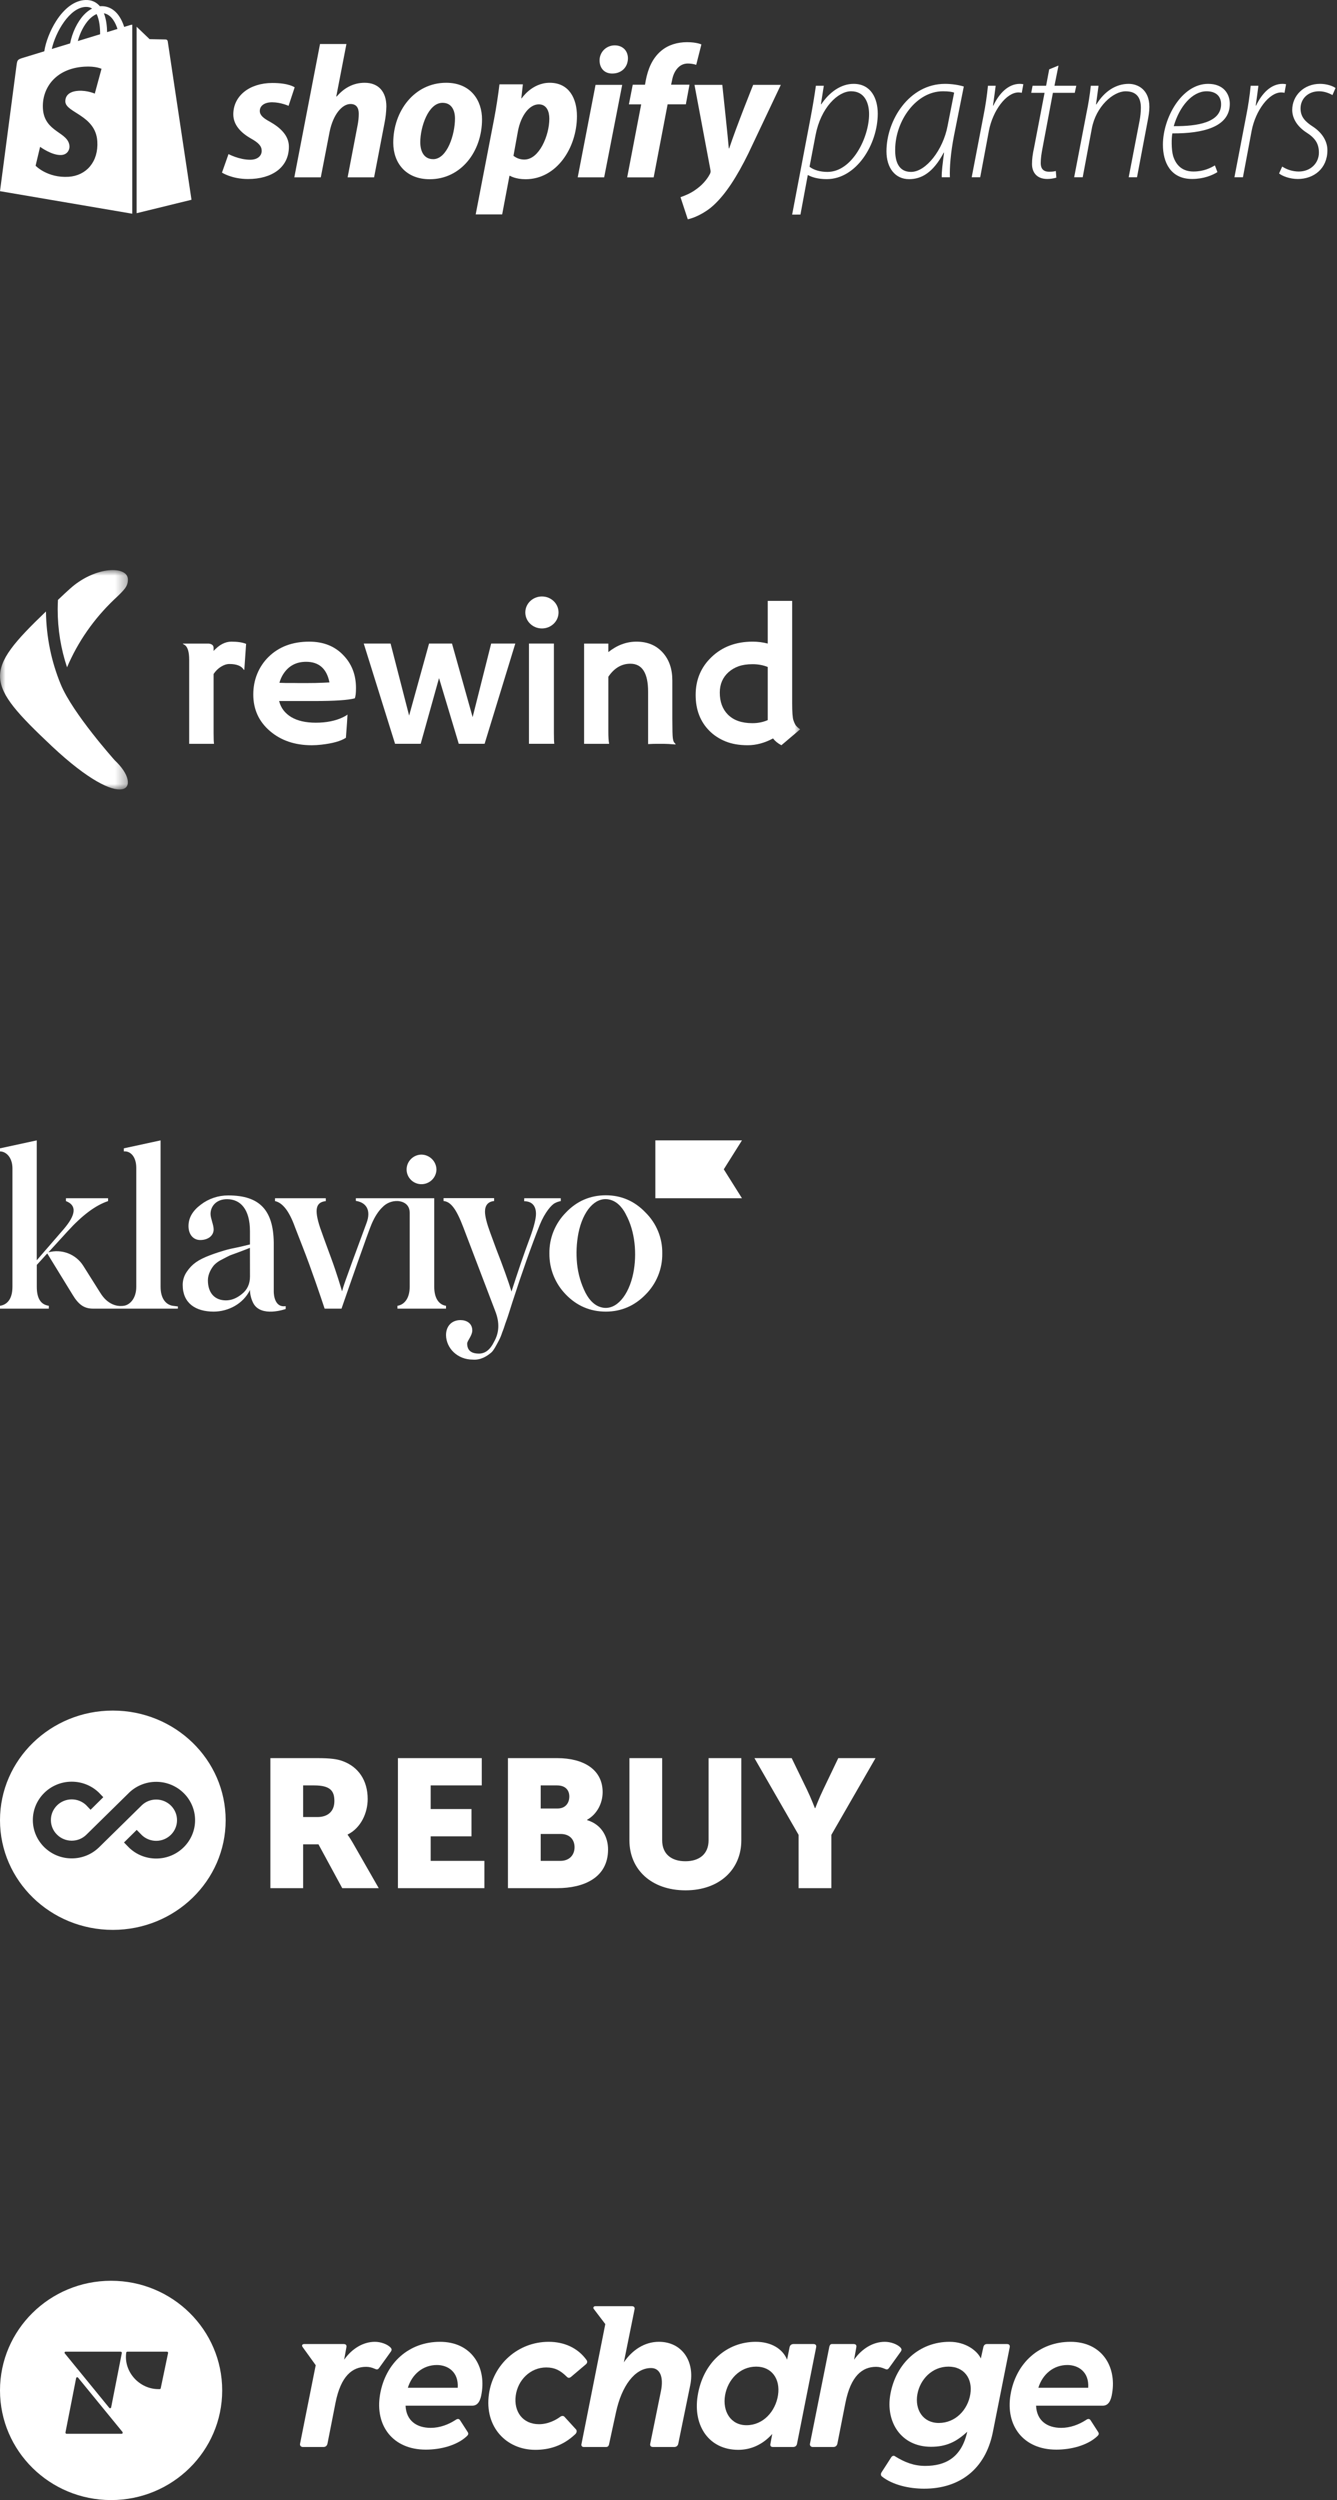 <svg xmlns="http://www.w3.org/2000/svg" width="122" height="228" viewBox="0 0 122 228" fill="none"><rect x="0" y="0" width="122" height="228" fill="#333333" stroke="none"/><path d="M12.467 19.444L17.474 18.218C17.474 18.218 15.318 3.856 15.304 3.758C15.29 3.659 15.203 3.605 15.131 3.599C15.059 3.593 13.649 3.571 13.649 3.571C13.649 3.571 12.79 2.749 12.467 2.438V19.444ZM11.922 2.274L11.33 2.455C11.257 2.218 11.162 1.988 11.046 1.768C10.627 0.979 10.012 0.562 9.269 0.561H9.267C9.215 0.561 9.164 0.565 9.112 0.57C9.09 0.544 9.068 0.518 9.045 0.493C8.722 0.152 8.307 -0.014 7.81 0.001C6.851 0.028 5.895 0.71 5.121 1.923C4.576 2.776 4.161 3.848 4.044 4.678C2.942 5.014 2.172 5.249 2.155 5.255C1.599 5.427 1.581 5.443 1.509 5.96C1.455 6.35 0 17.435 0 17.435L12.068 19.491V2.249C12.019 2.253 11.97 2.261 11.922 2.274ZM9.135 3.124L7.1 3.745C7.297 3.003 7.67 2.264 8.128 1.78C8.298 1.6 8.536 1.398 8.819 1.284C9.084 1.83 9.142 2.602 9.135 3.124ZM7.828 0.63C8.054 0.625 8.243 0.674 8.405 0.779C8.146 0.911 7.895 1.102 7.66 1.351C7.051 1.995 6.584 2.995 6.398 3.959C5.817 4.136 5.249 4.31 4.726 4.469C5.056 2.951 6.348 0.672 7.828 0.63ZM5.962 9.28C6.027 10.292 8.728 10.512 8.88 12.883C8.999 14.747 7.876 16.022 6.258 16.123C4.317 16.244 3.248 15.114 3.248 15.114L3.659 13.389C3.659 13.389 4.735 14.189 5.597 14.136C6.159 14.101 6.36 13.649 6.34 13.331C6.255 12.011 4.056 12.089 3.917 9.92C3.8 8.095 5.016 6.246 7.699 6.08C8.733 6.015 9.263 6.276 9.263 6.276L8.649 8.538C8.649 8.538 7.965 8.231 7.153 8.281C5.963 8.355 5.95 9.095 5.963 9.28H5.962ZM9.773 2.93C9.766 2.452 9.708 1.786 9.482 1.21C10.21 1.346 10.568 2.158 10.719 2.641C10.439 2.727 10.119 2.824 9.773 2.93ZM72.282 19.572L73.973 10.689C74.155 9.737 74.314 8.781 74.449 7.821H75.172L74.908 9.507H74.943C75.702 8.377 76.76 7.647 77.889 7.647C79.495 7.647 80.094 9.003 80.094 10.359C80.094 13.175 78.136 16.337 75.437 16.337C74.608 16.337 74.061 16.146 73.744 15.972H73.708L73.04 19.569L72.282 19.572ZM73.869 15.209C74.257 15.504 74.822 15.678 75.51 15.678C77.751 15.678 79.303 12.549 79.303 10.409C79.303 9.418 78.915 8.323 77.663 8.323C76.463 8.323 74.892 9.818 74.416 12.339L73.869 15.209ZM85.933 16.165C85.915 15.661 86.021 14.879 86.145 13.923H86.111C85.14 15.765 84.064 16.339 82.953 16.339C81.668 16.339 80.889 15.296 80.889 13.8C80.889 10.967 82.953 7.647 86.235 7.647C86.835 7.647 87.506 7.751 87.946 7.89L87.047 12.393C86.747 13.94 86.641 15.28 86.677 16.165L85.933 16.165ZM87.065 8.446C86.87 8.377 86.57 8.324 86.041 8.324C83.607 8.324 81.701 11.002 81.684 13.627C81.666 14.705 81.984 15.678 83.13 15.678C84.506 15.678 86.061 13.645 86.465 11.488L87.065 8.446ZM88.667 16.165L89.744 10.55C89.924 9.647 90.06 8.736 90.15 7.82H90.855C90.784 8.359 90.714 8.916 90.608 9.629H90.644C91.173 8.514 92.002 7.647 93.06 7.647C93.167 7.648 93.273 7.659 93.378 7.681L93.236 8.464C93.138 8.441 93.037 8.43 92.936 8.429C91.825 8.429 90.59 10.081 90.237 11.925L89.443 16.166L88.667 16.165ZM96.588 5.978L96.218 7.821H98.211L98.07 8.464H96.077L95.142 13.436C95.036 13.993 94.965 14.427 94.965 14.879C94.965 15.366 95.195 15.661 95.724 15.661C96.006 15.661 96.183 15.644 96.341 15.592L96.392 16.2C96.124 16.279 95.844 16.32 95.563 16.322C94.558 16.322 94.169 15.663 94.169 14.966C94.169 14.513 94.221 14.079 94.364 13.436L95.316 8.464H94.099L94.222 7.82H95.456L95.738 6.325L96.588 5.978ZM98.017 16.165L99.148 10.271C99.319 9.461 99.449 8.643 99.536 7.82H100.241L100.011 9.524H100.046C100.787 8.308 101.845 7.647 102.992 7.647C103.821 7.647 104.88 8.168 104.88 9.75C104.88 10.167 104.809 10.585 104.721 11.037L103.751 16.165H102.992L103.98 11.037C104.058 10.636 104.1 10.229 104.103 9.821C104.103 8.951 103.751 8.326 102.71 8.326C101.579 8.326 99.993 9.716 99.625 11.733L98.796 16.166L98.017 16.165ZM111.089 15.696C110.648 15.974 109.836 16.322 108.778 16.322C106.802 16.322 106.114 14.791 106.114 13.192C106.114 10.793 107.808 7.647 110.242 7.647C111.636 7.647 112.218 8.55 112.218 9.47C112.218 11.591 109.75 12.182 106.979 12.165C106.891 12.547 106.876 13.643 107.049 14.234C107.349 15.19 108.002 15.642 108.9 15.642C109.835 15.642 110.47 15.312 110.858 15.085L111.089 15.696ZM110.101 8.324C108.796 8.324 107.614 9.715 107.103 11.506C109.307 11.523 111.424 11.158 111.424 9.507C111.424 8.724 110.895 8.324 110.101 8.324ZM112.641 16.165L113.718 10.55C113.899 9.647 114.034 8.736 114.124 7.82H114.829C114.758 8.359 114.688 8.916 114.582 9.629H114.618C115.147 8.514 115.976 7.647 117.034 7.647C117.141 7.648 117.247 7.659 117.351 7.681L117.21 8.464C117.112 8.441 117.011 8.43 116.91 8.429C115.799 8.429 114.564 10.081 114.212 11.925L113.417 16.166L112.641 16.165ZM116.999 15.191C117.445 15.48 117.965 15.637 118.499 15.644C119.61 15.644 120.349 14.861 120.349 13.921C120.349 13.086 119.997 12.582 119.203 12.078C118.374 11.539 117.914 10.792 117.914 10.027C117.914 8.723 118.973 7.646 120.455 7.646C121.037 7.646 121.62 7.837 121.866 8.028L121.584 8.672C121.319 8.515 120.86 8.324 120.366 8.324C119.343 8.324 118.673 9.02 118.673 9.889C118.673 10.672 119.114 11.105 119.82 11.561C120.631 12.1 121.125 12.864 121.125 13.699C121.125 15.385 119.873 16.324 118.426 16.324C117.667 16.324 116.997 16.046 116.715 15.82L116.999 15.191ZM24.632 11.103C24.019 10.775 23.706 10.499 23.706 10.12C23.706 9.637 24.144 9.327 24.827 9.327C25.621 9.327 26.331 9.654 26.331 9.654L26.887 7.965C26.887 7.965 26.373 7.568 24.857 7.568C22.75 7.568 21.288 8.757 21.288 10.43C21.288 11.379 21.97 12.102 22.881 12.62C23.616 13.034 23.879 13.329 23.879 13.758C23.879 14.207 23.511 14.569 22.829 14.569C21.812 14.569 20.852 14.052 20.852 14.052L20.255 15.741C20.255 15.741 21.143 16.327 22.635 16.327C24.805 16.327 26.362 15.276 26.362 13.379C26.364 12.361 25.577 11.637 24.632 11.103ZM33.276 7.549C32.209 7.549 31.369 8.049 30.721 8.807L30.686 8.79L31.611 4.014H29.201L26.856 16.173H29.272L30.077 12.018C30.392 10.448 31.215 9.485 31.984 9.485C32.526 9.485 32.737 9.848 32.737 10.365C32.737 10.718 32.701 11.07 32.631 11.417L31.72 16.172H34.136L35.08 11.258C35.185 10.746 35.244 10.227 35.256 9.706C35.253 8.359 34.535 7.549 33.276 7.549ZM40.712 7.549C37.808 7.549 35.884 10.137 35.884 13.017C35.884 14.862 37.039 16.345 39.209 16.345C42.061 16.345 43.985 13.827 43.985 10.879C43.984 9.17 42.969 7.549 40.712 7.549ZM39.523 14.515C38.7 14.515 38.35 13.825 38.35 12.963C38.35 11.601 39.07 9.377 40.38 9.377C41.237 9.377 41.517 10.101 41.517 10.808C41.517 12.276 40.8 14.517 39.523 14.517V14.515ZM50.161 7.549C48.531 7.549 47.605 8.967 47.605 8.967H47.57L47.71 7.691H45.577C45.474 8.552 45.279 9.864 45.087 10.847L43.407 19.552H45.823L46.488 16.034H46.539C46.539 16.034 47.035 16.345 47.957 16.345C50.792 16.345 52.646 13.482 52.646 10.585C52.644 8.982 51.928 7.549 50.161 7.549ZM47.852 14.551C47.488 14.556 47.135 14.434 46.854 14.207L47.257 11.982C47.536 10.499 48.324 9.517 49.163 9.517C49.899 9.517 50.126 10.189 50.126 10.827C50.124 12.362 49.199 14.551 47.852 14.551ZM56.092 4.137C55.909 4.136 55.728 4.172 55.559 4.241C55.39 4.311 55.236 4.412 55.108 4.541C54.979 4.669 54.878 4.822 54.81 4.989C54.741 5.157 54.708 5.336 54.711 5.516C54.711 6.226 55.165 6.706 55.848 6.706H55.883C56.635 6.706 57.283 6.206 57.3 5.326C57.3 4.637 56.828 4.137 56.092 4.137Z" fill="white"></path><path d="M52.716 16.172H55.13L56.775 7.74H54.343L52.716 16.172Z" fill="white"></path><path d="M62.916 7.723H61.237L61.324 7.327C61.464 6.516 61.954 5.792 62.759 5.792C63.021 5.792 63.281 5.833 63.53 5.913L64.001 4.053C64.001 4.053 63.581 3.846 62.689 3.846C61.832 3.846 60.974 4.087 60.327 4.639C59.504 5.329 59.119 6.328 58.927 7.329L58.857 7.725H57.737L57.387 9.519H58.507L57.23 16.175H59.646L60.92 9.516H62.582L62.916 7.723ZM68.726 7.74C68.726 7.74 67.216 11.489 66.538 13.534H66.504C66.457 12.875 65.909 7.74 65.909 7.74H63.371L64.824 15.482C64.859 15.654 64.841 15.758 64.772 15.879C64.492 16.413 64.02 16.93 63.46 17.31C63.005 17.638 62.498 17.844 62.096 17.982L62.76 20C63.25 19.899 64.265 19.5 65.125 18.707C66.227 17.689 67.242 16.12 68.292 13.982L71.249 7.74H68.726Z" fill="white"></path><mask id="mask0_61_17" style="mask-type:luminance" maskUnits="userSpaceOnUse" x="0" y="52" width="74" height="20"><path d="M73.119 52H0V72H73.119V52Z" fill="white"></path></mask><g mask="url(#mask0_61_17)"><path d="M19.528 67.834C19.504 67.682 19.491 67.355 19.491 66.854V61.465C19.674 61.191 19.895 60.972 20.156 60.809C20.422 60.639 20.683 60.555 20.938 60.555C21.605 60.555 22.045 60.736 22.257 61.097L22.294 61.071L22.457 58.718C22.13 58.584 21.681 58.517 21.111 58.517C20.547 58.517 20.007 58.799 19.491 59.365C19.491 59.365 19.491 59.476 19.491 59.084C19.491 58.692 19.011 58.692 19.011 58.692H16.682C16.682 58.823 17.263 58.692 17.263 60.177C17.263 61.663 17.263 67.834 17.263 67.834H19.528Z" fill="white"></path><path fill-rule="evenodd" clip-rule="evenodd" d="M23.476 61.438C23.234 62.022 23.112 62.655 23.112 63.337C23.112 64.69 23.619 65.801 24.632 66.67C25.638 67.533 26.912 67.965 28.453 67.965C28.732 67.965 29.023 67.947 29.326 67.912C30.357 67.796 31.103 67.586 31.564 67.282L31.664 65.918C31.682 65.661 31.697 65.41 31.709 65.165C31.619 65.241 31.482 65.323 31.3 65.41C30.609 65.743 29.781 65.909 28.817 65.909C27.895 65.909 27.146 65.737 26.569 65.393C25.993 65.043 25.626 64.556 25.469 63.932H28.671C30.533 63.932 31.767 63.85 32.374 63.687C32.447 63.518 32.483 63.203 32.483 62.742C32.483 61.541 32.098 60.543 31.327 59.75C30.545 58.928 29.508 58.517 28.216 58.517C26.688 58.517 25.45 58.98 24.504 59.908C24.061 60.345 23.719 60.855 23.476 61.438ZM27.934 60.354C29.105 60.354 29.814 60.981 30.063 62.235C29.905 62.246 29.726 62.255 29.526 62.261L28.78 62.287C28.483 62.293 28.18 62.296 27.87 62.296H27.352C27.146 62.296 26.93 62.293 26.706 62.287H26.033C25.82 62.281 25.641 62.275 25.496 62.27C25.575 61.99 25.687 61.733 25.832 61.5C26.312 60.736 27.012 60.354 27.934 60.354Z" fill="white"></path><path d="M33.192 58.691H35.64L37.332 65.261L39.151 58.691H41.244L43.127 65.401L44.819 58.691H47.021L44.219 67.833H41.862L40.061 61.841L38.387 67.833H36.049L33.192 58.691Z" fill="white"></path><path d="M50.578 67.833C50.554 67.682 50.542 67.355 50.542 66.853V58.691H48.268V67.833H50.578Z" fill="white"></path><path d="M49.45 57.313C50.288 57.313 50.967 56.66 50.967 55.854C50.967 55.049 50.288 54.396 49.45 54.396C48.613 54.396 47.934 55.049 47.934 55.854C47.934 56.66 48.613 57.313 49.45 57.313Z" fill="white"></path><path d="M55.51 66.714C55.51 67.227 55.534 67.6 55.582 67.834H53.299V58.692H55.51V59.47C56.31 58.834 57.165 58.517 58.075 58.517C59.07 58.517 59.864 58.843 60.459 59.496C61.053 60.144 61.35 60.998 61.35 62.06V65.541C61.35 66.527 61.366 67.119 61.395 67.317C61.426 67.516 61.465 67.644 61.514 67.702C61.569 67.761 61.614 67.813 61.65 67.86L61.633 67.895C61.141 67.854 60.783 67.834 60.559 67.834H59.922C59.728 67.834 59.467 67.842 59.139 67.86V63.092C59.139 61.383 58.6 60.529 57.52 60.529C56.719 60.529 56.049 60.925 55.51 61.718V66.714Z" fill="white"></path><path fill-rule="evenodd" clip-rule="evenodd" d="M68.227 67.964C68.997 67.964 69.768 67.757 70.538 67.343C70.732 67.594 70.987 67.801 71.302 67.964L73.013 66.512C72.867 66.413 72.746 66.308 72.649 66.197C72.558 66.086 72.473 65.911 72.394 65.672C72.321 65.433 72.284 64.926 72.284 64.15V54.798H70.056V58.691C69.607 58.575 69.149 58.516 68.682 58.516C67.159 58.516 65.91 58.983 64.934 59.916C63.964 60.837 63.478 61.992 63.478 63.38C63.478 64.722 63.897 65.812 64.734 66.652C65.14 67.06 65.631 67.381 66.208 67.615C66.784 67.848 67.457 67.964 68.227 67.964ZM70.056 65.672C69.632 65.859 69.164 65.952 68.655 65.952C67.678 65.952 66.929 65.687 66.407 65.156C65.922 64.66 65.68 63.995 65.68 63.162C65.68 62.398 65.947 61.776 66.481 61.298C66.735 61.071 67.038 60.893 67.39 60.764C67.748 60.636 68.176 60.572 68.673 60.572C69.17 60.572 69.632 60.657 70.056 60.826V65.672Z" fill="white"></path></g><mask id="mask1_61_17" style="mask-type:luminance" maskUnits="userSpaceOnUse" x="0" y="52" width="12" height="20"><path d="M11.675 52H0V72H11.675V52Z" fill="white"></path></mask><g mask="url(#mask1_61_17)"><path d="M10.473 69.341C10.473 69.341 6.626 65.049 5.544 62.415C4.689 60.344 4.221 58.098 4.194 55.765C-1.549 61.26 -1.402 62.277 4.729 68.048C11.434 74.334 13.131 71.825 10.473 69.341Z" fill="white"></path><path d="M11.674 52.853C11.674 51.661 9.043 51.598 6.785 53.355C6.358 53.681 5.289 54.71 5.289 54.71C5.276 54.986 5.263 55.275 5.263 55.551C5.263 57.395 5.557 59.177 6.118 60.858C7.106 58.524 8.575 56.429 10.419 54.672C11.354 53.794 11.674 53.48 11.674 52.853Z" fill="white"></path></g><path d="M38.445 107.996C38.805 107.998 39.151 107.86 39.41 107.611C39.668 107.363 39.818 107.023 39.827 106.665C39.822 106.303 39.675 105.957 39.417 105.702C39.158 105.445 38.81 105.3 38.445 105.296C38.085 105.304 37.743 105.452 37.491 105.709C37.24 105.964 37.1 106.308 37.102 106.665C37.105 107.018 37.248 107.355 37.499 107.603C37.751 107.852 38.09 107.993 38.445 107.996ZM47.836 109.276H51.169V109.538C50.984 109.57 50.806 109.631 50.64 109.719C50.336 109.86 49.726 110.545 49.258 111.693C48.466 113.687 47.633 116.042 46.76 118.741L46.434 119.765C46.292 120.227 46.17 120.529 46.109 120.712C46.048 120.894 45.966 121.174 45.825 121.516C45.744 121.773 45.641 122.023 45.515 122.261C45.352 122.563 45.047 123.183 44.803 123.369C44.417 123.691 43.848 124.054 43.137 123.993C41.755 123.993 40.719 122.97 40.699 121.759C40.699 120.933 41.227 120.389 42.02 120.389C42.589 120.389 43.096 120.696 43.096 121.335C43.096 121.799 42.629 122.282 42.629 122.523C42.629 123.148 42.995 123.445 43.706 123.445C44.274 123.445 44.739 123.082 45.087 122.358C45.555 121.532 45.596 120.626 45.209 119.618L42.284 111.946C41.613 110.175 41.105 109.592 40.475 109.53V109.267H45.087V109.529C44.539 109.59 44.255 109.912 44.255 110.496C44.255 110.918 44.417 111.563 44.722 112.389L45.27 113.879C45.9 115.49 46.406 116.9 46.673 117.786C47.262 115.954 47.809 114.343 48.339 112.933C48.725 111.886 48.908 111.141 48.908 110.697C48.908 109.912 48.481 109.55 47.831 109.55L47.836 109.276ZM15.75 119.083C15.161 118.981 14.653 118.459 14.653 117.351V104L11.3 104.725V105.007C11.869 104.947 12.436 105.449 12.436 106.517V117.351C12.436 118.398 11.867 119.002 11.3 119.083C11.247 119.092 11.193 119.099 11.139 119.102C10.849 119.122 10.558 119.071 10.292 118.954C9.842 118.76 9.466 118.413 9.147 117.895L7.598 115.438C7.271 114.92 6.786 114.521 6.213 114.3C5.64 114.079 5.01 114.047 4.417 114.21L6.164 112.297C7.484 110.847 8.704 109.921 9.862 109.538V109.276H6.018V109.538C7.013 109.92 6.952 110.766 5.811 112.097L3.353 114.935V104L0 104.725V105.007C0.569 105.007 1.136 105.57 1.136 106.557V117.351C1.136 118.54 0.588 119.002 0 119.083V119.345H4.454V119.083C3.723 118.981 3.357 118.419 3.357 117.351V115.358L4.311 114.311L6.623 118.076C7.171 118.983 7.68 119.345 8.493 119.345H16.229V119.14C16.229 119.14 16.008 119.125 15.75 119.083ZM24.98 117.81V113.306C24.935 110.361 23.69 109.02 20.837 109.02C19.926 109.013 19.039 109.31 18.318 109.865C17.566 110.429 17.2 111.074 17.2 111.819C17.2 112.544 17.606 113.088 18.276 113.088C18.988 113.088 19.496 112.685 19.496 112.121C19.496 111.699 19.211 111.114 19.211 110.712C19.211 109.986 19.761 109.362 20.715 109.362C21.935 109.362 22.808 110.269 22.808 112.282V113.49L21.792 113.732C21.264 113.834 20.817 113.936 20.471 114.039C20.125 114.141 19.679 114.28 19.15 114.481C18.093 114.884 17.525 115.267 17.037 115.992C16.798 116.342 16.67 116.756 16.671 117.18C16.671 118.851 17.85 119.616 19.496 119.616C20.797 119.616 22.182 118.932 22.808 117.643C22.817 118.049 22.915 118.449 23.096 118.814C23.785 120.196 26.067 119.379 26.067 119.379V119.117C25.068 119.271 24.985 118.094 24.98 117.81ZM22.811 116.415C22.811 117.08 22.567 117.623 22.079 118.006C21.613 118.389 21.125 118.591 20.617 118.591C19.621 118.591 18.97 117.946 18.97 116.757C18.97 116.194 19.28 115.67 19.54 115.368C19.745 115.16 19.986 114.989 20.251 114.865C20.596 114.683 20.768 114.59 21.003 114.482L21.933 114.14C22.4 113.959 22.684 113.858 22.806 113.798L22.811 116.415ZM67.703 109.276H59.8V104H67.703L66.044 106.638L67.703 109.276ZM51.639 118.063C51.153 117.568 50.77 116.981 50.511 116.338C50.252 115.694 50.124 115.005 50.132 114.312C50.121 113.622 50.249 112.936 50.508 112.296C50.767 111.655 51.152 111.071 51.639 110.58C52.636 109.532 53.857 109.007 55.282 109.007C56.686 109.007 57.908 109.532 58.905 110.58C59.399 111.067 59.789 111.65 60.052 112.292C60.314 112.932 60.443 113.62 60.431 114.312C60.441 115.007 60.312 115.696 60.05 116.34C59.787 116.985 59.398 117.571 58.905 118.063C57.908 119.087 56.686 119.616 55.282 119.616C53.857 119.616 52.636 119.092 51.639 118.063ZM57.114 110.748C56.712 109.969 56.184 109.512 55.564 109.389C54.307 109.139 53.196 110.419 52.782 112.455C52.605 113.368 52.562 114.302 52.654 115.228C52.745 116.154 53.005 117.056 53.421 117.89C53.824 118.67 54.35 119.125 54.97 119.248C56.227 119.499 57.371 118.164 57.788 116.107C58.134 114.389 57.959 112.295 57.108 110.747L57.114 110.748Z" fill="white"></path><path d="M39.624 117.351V109.276H32.471V109.519C33.426 109.66 33.881 110.374 33.447 111.533C31.212 117.554 31.354 117.284 31.212 117.767C31.069 117.303 30.744 116.164 30.216 114.735C29.688 113.306 29.342 112.358 29.2 111.935C28.651 110.264 28.834 109.639 29.728 109.539V109.277H25.095V109.539C25.786 109.68 26.395 110.465 26.903 111.875L27.615 113.707C28.397 115.687 29.315 118.416 29.622 119.346H31.162C31.658 117.913 33.647 112.194 33.914 111.613C34.201 110.951 34.526 110.449 34.89 110.102C35.066 109.915 35.279 109.767 35.517 109.669C35.754 109.571 36.01 109.523 36.268 109.531C36.268 109.531 37.384 109.531 37.384 110.598V117.351C37.384 118.477 36.836 119.002 36.267 119.083V119.345H40.697V119.083C40.111 119.002 39.624 118.479 39.624 117.351Z" fill="white"></path><path fill-rule="evenodd" clip-rule="evenodd" d="M20.591 166C20.591 171.523 15.981 176 10.295 176C4.609 176 0 171.523 0 166C0 160.477 4.609 156 10.295 156C15.981 156 20.591 160.477 20.591 166ZM7.978 164.748L7.854 164.618C7.498 164.282 7.034 164.099 6.544 164.099C5.503 164.099 4.644 164.938 4.644 165.983C4.644 167.027 5.503 167.866 6.544 167.866C7.036 167.866 7.502 167.682 7.858 167.343L11.812 163.458L11.816 163.454L11.82 163.45C12.48 162.837 13.344 162.498 14.253 162.498C16.216 162.498 17.801 164.073 17.801 165.996C17.801 167.919 16.216 169.494 14.253 169.494C13.344 169.494 12.48 169.155 11.82 168.543L11.817 168.54L11.814 168.537L11.804 168.528L11.801 168.524L11.798 168.521L11.583 168.303L11.314 168.029L11.587 167.76L12.184 167.17L12.474 166.882L12.761 167.174L12.964 167.38C13.317 167.703 13.773 167.88 14.253 167.88C15.294 167.88 16.153 167.041 16.153 165.996C16.153 164.952 15.294 164.113 14.253 164.113C13.772 164.113 13.315 164.29 12.962 164.615L9.016 168.492L9.014 168.493L9.012 168.495C8.348 169.13 7.471 169.481 6.544 169.481C4.581 169.481 2.996 167.906 2.996 165.983C2.996 164.06 4.581 162.485 6.544 162.485C7.471 162.485 8.348 162.836 9.012 163.47L9.018 163.475L9.024 163.481L9.03 163.488L9.163 163.627L9.425 163.9L9.156 164.166L8.559 164.756L8.264 165.047L7.978 164.748Z" fill="white"></path><path d="M24.672 172.195H27.66V168.198H29.06L31.229 172.195H34.559L32.185 168.049C31.895 167.551 31.724 167.336 31.724 167.336V167.303C32.936 166.705 33.551 165.329 33.551 164.068C33.551 162.343 32.68 161.133 31.297 160.619C30.768 160.42 30.17 160.337 28.924 160.337H24.672V172.195ZM27.66 165.71V162.824H28.668C30.17 162.824 30.512 163.355 30.512 164.251C30.512 165.196 29.914 165.71 28.958 165.71H27.66ZM36.311 172.195H44.2V169.707H39.299V167.468H43.022V164.981H39.299V162.824H43.961V160.337H36.311V172.195ZM46.349 172.195H50.84C53.265 172.195 55.485 171.25 55.485 168.663C55.485 167.618 54.972 166.407 53.572 165.992V165.959C54.494 165.445 54.99 164.433 54.99 163.438C54.99 161.398 53.282 160.337 50.84 160.337H46.349V172.195ZM49.338 164.931V162.824H50.823C51.626 162.824 51.95 163.289 51.95 163.836C51.95 164.4 51.626 164.931 50.874 164.931H49.338ZM49.338 169.707V167.253H51.148C52.019 167.253 52.428 167.8 52.428 168.463C52.428 169.127 52.001 169.707 51.131 169.707H49.338ZM57.434 167.833C57.434 170.504 59.449 172.394 62.557 172.394C65.631 172.394 67.645 170.504 67.645 167.833V160.337H64.657V167.833C64.657 169.077 63.821 169.741 62.54 169.741C61.259 169.741 60.422 169.077 60.422 167.833V160.337H57.434V167.833ZM72.872 172.195H75.86V167.336L79.89 160.337H76.492L75.126 163.189C74.733 164.002 74.392 164.898 74.392 164.898H74.358C74.358 164.898 74.016 164.002 73.624 163.189L72.24 160.337H68.842L72.872 167.336V172.195Z" fill="white"></path><path fill-rule="evenodd" clip-rule="evenodd" d="M20.275 218C20.275 223.523 15.736 228 10.137 228C4.539 228 0 223.523 0 218C0 212.477 4.539 208 10.137 208C15.736 208 20.275 212.477 20.275 218ZM6.081 221.956H11.105C11.182 221.956 11.22 221.861 11.182 221.795L7.122 216.833C7.064 216.767 6.968 216.796 6.948 216.871L5.974 221.833C5.965 221.899 6.013 221.956 6.081 221.956ZM5.986 214.467H11.01C11.078 214.467 11.126 214.524 11.117 214.59L10.142 219.552C10.123 219.628 10.027 219.656 9.969 219.59L5.909 214.619C5.861 214.562 5.899 214.467 5.986 214.467ZM11.521 214.543C11.531 214.505 11.569 214.467 11.618 214.467H15.234C15.292 214.467 15.35 214.524 15.34 214.581L14.665 217.806C14.655 217.854 14.617 217.882 14.569 217.882H14.463C12.678 217.882 11.261 216.26 11.521 214.543Z" fill="white"></path><path d="M27.756 213.771H31.367C31.536 213.771 31.649 213.864 31.611 214.049L31.404 215.199C32.119 214.179 33.153 213.567 34.207 213.567C34.733 213.567 35.297 213.771 35.598 214.049C35.768 214.216 35.768 214.309 35.655 214.476L34.602 215.942C34.47 216.127 34.376 216.109 34.169 216.016C33.962 215.923 33.699 215.849 33.417 215.849C32.157 215.849 31.103 216.665 30.614 219.133L29.881 222.862C29.825 223.103 29.636 223.159 29.542 223.159H27.624C27.474 223.159 27.342 223.029 27.38 222.862L28.809 215.7L27.605 214.031C27.511 213.901 27.586 213.771 27.756 213.771Z" fill="white"></path><path d="M34.676 218.391C35.166 215.478 37.328 213.567 40.149 213.567C43.008 213.567 44.362 215.812 43.948 218.261C43.854 218.891 43.629 219.392 43.102 219.392H37.008C37.065 220.765 38.024 221.415 39.303 221.415C40.149 221.415 40.939 221.099 41.541 220.71C41.692 220.598 41.861 220.543 41.974 220.71L42.669 221.786C42.782 221.953 42.726 222.064 42.557 222.212C41.654 223.029 40.187 223.4 38.852 223.4C35.843 223.4 34.206 221.211 34.676 218.391ZM41.767 217.76C41.861 216.294 40.845 215.682 39.867 215.682C38.588 215.682 37.592 216.535 37.215 217.76H41.767Z" fill="white"></path><path d="M53.051 222.935L55.233 211.952L54.161 210.542C54.105 210.449 54.18 210.319 54.311 210.319H57.659C57.847 210.319 57.941 210.431 57.904 210.598L56.925 215.44C57.678 214.327 58.806 213.566 60.123 213.566C62.229 213.566 63.433 215.347 62.981 217.536L61.891 222.861C61.853 223.065 61.684 223.158 61.552 223.158H59.577C59.389 223.158 59.295 223.046 59.333 222.861L60.311 218.056C60.574 216.757 60.217 215.959 59.408 215.959C57.904 215.959 56.719 217.629 56.211 219.985L55.571 222.935C55.553 223.046 55.459 223.158 55.327 223.158H53.239C53.127 223.158 53.032 223.046 53.051 222.935Z" fill="white"></path><path d="M63.659 218.502C64.148 215.404 66.368 213.567 68.963 213.567C70.336 213.567 71.408 214.179 71.821 215.199L72.047 214.068C72.085 213.864 72.236 213.771 72.405 213.771H74.229C74.436 213.771 74.511 213.901 74.473 214.068L72.725 222.88C72.687 223.047 72.574 223.159 72.367 223.159H70.524C70.355 223.159 70.261 223.066 70.298 222.88L70.467 221.971C69.602 222.936 68.53 223.418 67.364 223.418C64.712 223.418 63.227 221.248 63.659 218.502ZM68.117 221.173C69.64 221.173 70.769 219.912 70.994 218.428C71.219 216.943 70.411 215.83 69 215.83C67.496 215.83 66.405 217.036 66.161 218.446C65.916 219.875 66.65 221.173 68.117 221.173Z" fill="white"></path><path d="M73.909 222.862L75.677 214.012C75.714 213.864 75.79 213.771 75.903 213.771H77.896C78.066 213.771 78.178 213.864 78.141 214.049L77.934 215.199C78.649 214.179 79.683 213.567 80.736 213.567C81.263 213.567 81.826 213.771 82.128 214.049C82.297 214.216 82.297 214.309 82.184 214.476L81.131 215.942C80.999 216.127 80.905 216.109 80.699 216.016C80.491 215.923 80.228 215.849 79.946 215.849C78.686 215.849 77.633 216.665 77.144 219.133L76.41 222.862C76.354 223.103 76.166 223.159 76.072 223.159H74.153C74.003 223.159 73.871 223.029 73.909 222.862Z" fill="white"></path><path d="M80.474 225.849C80.361 225.756 80.361 225.607 80.436 225.478L81.32 224.105C81.414 223.956 81.565 223.919 81.678 224.012C82.543 224.55 83.389 224.884 84.424 224.884C86.229 224.884 87.734 224.16 88.26 221.767C87.263 222.695 86.342 223.14 84.95 223.14C82.223 223.14 80.794 220.877 81.245 218.353C81.753 215.496 83.916 213.567 86.643 213.567C88.147 213.567 89.182 214.402 89.501 215.088L89.727 214.068C89.765 213.864 89.896 213.771 90.047 213.771H91.89C92.078 213.771 92.172 213.882 92.135 214.068L90.592 221.823C89.915 225.199 87.546 226.962 84.33 226.962C82.976 226.962 81.452 226.628 80.474 225.849ZM85.665 220.969C87.188 220.969 88.317 219.763 88.542 218.335C88.768 216.906 87.959 215.83 86.549 215.83C85.044 215.83 83.953 216.999 83.709 218.353C83.465 219.726 84.198 220.969 85.665 220.969Z" fill="white"></path><path d="M92.209 218.391C92.698 215.478 94.861 213.567 97.682 213.567C100.541 213.567 101.895 215.812 101.481 218.261C101.387 218.891 101.161 219.392 100.635 219.392H94.541C94.597 220.765 95.556 221.415 96.835 221.415C97.682 221.415 98.472 221.099 99.074 220.71C99.224 220.598 99.393 220.543 99.506 220.71L100.202 221.786C100.315 221.953 100.258 222.064 100.089 222.212C99.187 223.029 97.719 223.4 96.384 223.4C93.375 223.4 91.739 221.211 92.209 218.391ZM99.299 217.76C99.393 216.294 98.378 215.682 97.399 215.682C96.121 215.682 95.124 216.535 94.748 217.76H99.299Z" fill="white"></path><path d="M48.845 223.418C50.105 223.418 51.346 223.066 52.475 222.008C52.644 221.86 52.663 221.656 52.55 221.545L51.515 220.413C51.421 220.301 51.271 220.301 51.139 220.394C50.707 220.71 50.011 221.081 49.183 221.081C47.697 221.081 46.87 219.93 47.058 218.483C47.246 217.055 48.393 215.905 49.842 215.905C50.631 215.905 51.139 216.183 51.703 216.739C51.854 216.888 51.948 216.888 52.117 216.758L53.453 215.626C53.584 215.515 53.622 215.385 53.528 215.237C52.719 214.105 51.459 213.567 50.067 213.567C47.265 213.567 44.989 215.626 44.613 218.353C44.199 221.322 46.193 223.418 48.845 223.418Z" fill="white"></path></svg>